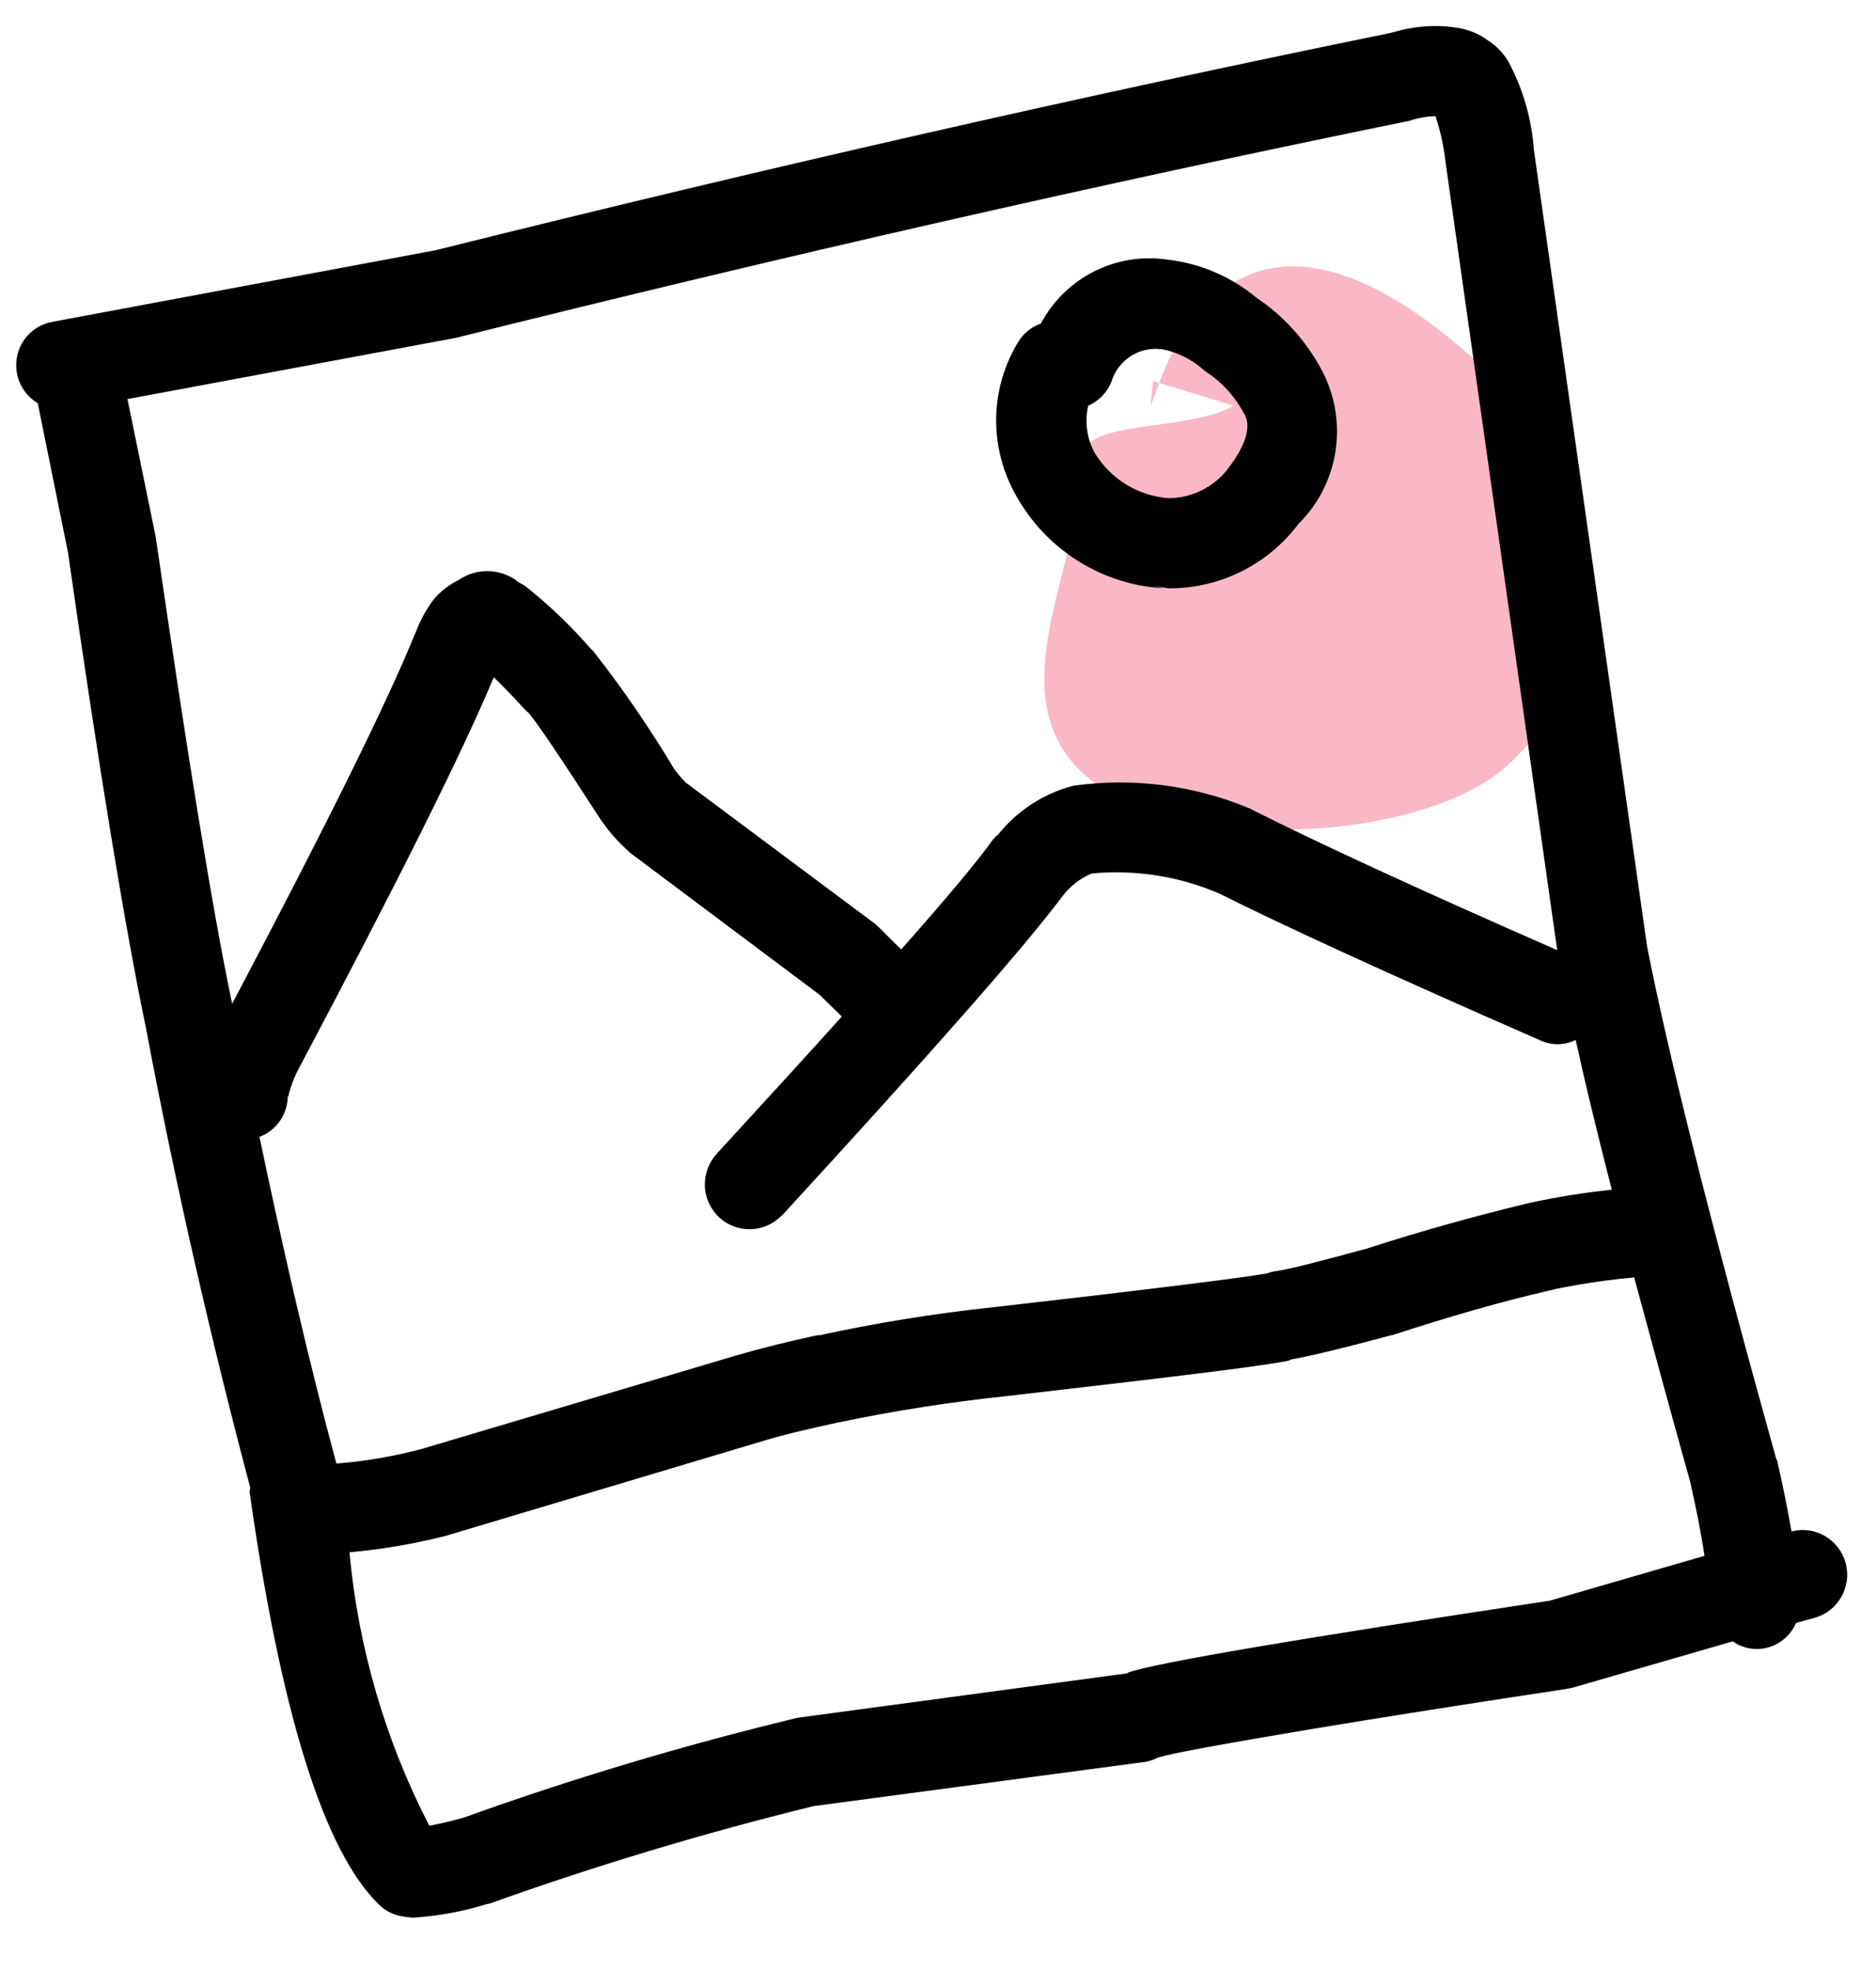 <svg xmlns="http://www.w3.org/2000/svg" width="40" height="42" viewBox="0 0 40 42" fill="none">
  <path opacity="0.506" fill-rule="evenodd" clip-rule="evenodd" d="M26.305 8.647C25.313 9.206 23.092 8.939 23.093 9.73C23.094 12.056 21.06 15.028 23.374 16.707C25.404 18.18 30.38 17.926 32.151 16.3C34.407 14.228 34.416 10.65 32.313 8.501C25.082 1.113 24.31 10.886 24.584 8.119" fill="#F6718E"/>
  <path fill-rule="evenodd" clip-rule="evenodd" d="M37.892 31.12C38.008 31.628 38.111 32.136 38.199 32.633L38.199 32.634C38.701 32.502 39.213 32.802 39.352 33.304C39.489 33.808 39.199 34.327 38.701 34.471L38.295 34.584C38.16 34.898 37.862 35.111 37.524 35.137C37.317 35.152 37.113 35.094 36.945 34.976L33.51 35.969L33.39 35.991C30.115 36.484 27.744 36.875 26.301 37.13C25.404 37.288 24.86 37.397 24.677 37.457C24.591 37.501 24.498 37.531 24.404 37.548L24.403 37.546L17.349 38.486C15.01 39.06 12.704 39.753 10.438 40.564L10.371 40.576C9.869 40.733 9.349 40.828 8.823 40.863C8.743 40.861 8.664 40.852 8.585 40.836C8.397 40.809 8.222 40.723 8.087 40.591C6.908 39.453 5.992 36.523 5.319 31.776C5.33 31.749 5.335 31.721 5.332 31.692L5.333 31.69C4.512 28.591 3.759 25.342 3.107 21.879C2.661 19.742 2.107 16.36 1.45 11.775L0.805 8.591C0.465 8.39 0.289 7.996 0.362 7.607C0.435 7.217 0.744 6.917 1.133 6.857L1.132 6.855L9.284 5.333C16.312 3.582 23.09 2.039 29.622 0.708L29.658 0.699C29.788 0.663 29.909 0.63 30.031 0.609C30.389 0.54 30.756 0.536 31.116 0.599C31.307 0.634 31.488 0.705 31.65 0.809L31.714 0.854C31.903 0.971 32.06 1.134 32.169 1.327C32.476 1.903 32.658 2.538 32.705 3.188L32.705 3.19L35.118 20.161C35.565 22.453 36.483 26.101 37.871 31.083L37.892 31.12ZM3.316 11.421L3.325 11.473L3.325 11.474C3.981 15.974 4.505 19.264 4.95 21.39C6.944 17.613 8.255 14.971 8.841 13.523L8.839 13.509L8.852 13.507C8.944 13.251 9.074 13.008 9.235 12.788C9.383 12.608 9.569 12.462 9.779 12.359C10.154 12.1 10.652 12.108 11.022 12.376L11.025 12.389C11.048 12.399 11.077 12.417 11.108 12.436C11.136 12.452 11.165 12.47 11.193 12.484C11.704 12.887 12.175 13.338 12.601 13.83L12.602 13.828C12.61 13.839 12.619 13.847 12.629 13.855C12.643 13.867 12.657 13.879 12.669 13.9C13.29 14.693 13.858 15.523 14.375 16.387C14.454 16.494 14.541 16.594 14.635 16.688L14.635 16.686L18.665 19.691L18.764 19.785L19.215 20.232C20.146 19.18 20.807 18.399 21.172 17.89L21.231 17.825C21.237 17.816 21.245 17.811 21.255 17.805C21.262 17.801 21.27 17.797 21.279 17.79L21.29 17.774C21.695 17.272 22.25 16.911 22.872 16.747L22.898 16.742C24.169 16.565 25.464 16.734 26.651 17.23L26.648 17.229L26.77 17.291C27.995 17.908 30.156 18.913 33.203 20.247L30.821 3.45L30.819 3.437C30.782 3.11 30.712 2.789 30.608 2.475C30.421 2.479 30.237 2.512 30.06 2.572L30.058 2.574L30.006 2.584C23.483 3.913 16.718 5.453 9.709 7.202L9.656 7.211L2.718 8.504L3.316 11.421ZM5.533 24.225C5.898 24.088 6.14 23.736 6.135 23.343L6.142 23.383C6.191 23.166 6.27 22.957 6.375 22.761C8.475 18.8 9.861 16.033 10.528 14.431C10.711 14.608 10.93 14.832 11.202 15.131L11.204 15.129C11.222 15.153 11.244 15.173 11.27 15.188C11.271 15.194 11.275 15.197 11.279 15.2C11.283 15.202 11.287 15.205 11.288 15.212C11.462 15.417 11.965 16.161 12.8 17.454L12.835 17.502L12.836 17.504C12.994 17.732 13.18 17.941 13.387 18.126L13.452 18.185L17.468 21.192L17.95 21.661C17.202 22.492 16.353 23.418 15.374 24.485L15.374 24.485L15.282 24.586L15.284 24.585C15.082 24.806 14.992 25.109 15.042 25.404C15.08 25.606 15.181 25.793 15.328 25.936C15.706 26.291 16.297 26.278 16.66 25.908L16.684 25.89C19.828 22.466 21.815 20.217 22.653 19.099C22.813 18.887 23.026 18.719 23.269 18.616L23.297 18.611C24.215 18.527 25.141 18.674 25.99 19.037C27.321 19.703 29.586 20.746 32.84 22.168C33.079 22.282 33.358 22.278 33.596 22.16C33.802 23.094 34.059 24.158 34.367 25.352L34.365 25.352C33.775 25.413 33.188 25.507 32.61 25.634L32.597 25.636C31.527 25.895 30.369 26.209 29.144 26.606C28.118 26.884 27.473 27.052 27.204 27.086L27.202 27.087C27.143 27.093 27.086 27.109 27.032 27.13C27.012 27.133 26.992 27.137 26.974 27.144C26.975 27.143 26.976 27.141 26.977 27.14L26.951 27.145C26.456 27.232 24.542 27.472 21.206 27.853L21.193 27.856L21.193 27.854C19.925 27.988 18.669 28.192 17.426 28.463L17.477 28.441C16.786 28.59 16.205 28.735 15.746 28.871L15.733 28.873L8.949 30.888L8.953 30.885C8.369 31.039 7.773 31.14 7.172 31.186C6.573 28.964 6.04 26.644 5.532 24.225L5.533 24.225ZM26.94 27.16C26.953 27.159 26.966 27.153 26.974 27.144C26.962 27.148 26.951 27.154 26.94 27.16ZM24.054 35.64C24.638 35.434 27.635 34.925 33.045 34.109L36.343 33.153C36.267 32.641 36.161 32.119 36.037 31.572C35.593 29.985 35.201 28.544 34.844 27.221C34.384 27.261 33.953 27.323 33.579 27.389C33.393 27.422 33.205 27.455 33.048 27.497C32.003 27.737 30.887 28.059 29.689 28.45L29.649 28.456C28.61 28.737 27.908 28.902 27.534 28.968C27.519 28.968 27.507 28.977 27.497 28.988C27.073 29.092 25.051 29.337 21.431 29.753C20.255 29.877 19.088 30.059 17.931 30.3L17.876 30.31C17.227 30.452 16.698 30.574 16.279 30.703L9.485 32.733L9.471 32.736C8.809 32.903 8.133 33.016 7.451 33.078C7.639 35.111 8.216 37.091 9.154 38.905C9.327 38.874 9.565 38.819 9.869 38.738C12.198 37.9 14.571 37.191 16.976 36.611L17.057 36.597L24.015 35.66C24.03 35.66 24.044 35.651 24.054 35.64Z" fill="black"/>
  <path d="M21.284 17.775L21.285 17.773L21.284 17.775Z" fill="black"/>
  <path d="M21.69 10.604L21.684 10.591L21.661 10.55L21.69 10.604Z" fill="black"/>
  <path fill-rule="evenodd" clip-rule="evenodd" d="M24.809 12.535C23.533 12.464 22.374 11.758 21.718 10.653L21.683 10.591C21.088 9.575 21.092 8.315 21.698 7.308C21.807 7.115 21.983 6.969 22.193 6.895C22.72 5.905 23.812 5.362 24.916 5.536C25.606 5.617 26.257 5.9 26.791 6.345C27.345 6.716 27.802 7.212 28.13 7.794C28.766 8.888 28.585 10.275 27.687 11.162C27.036 12.03 26.017 12.537 24.933 12.537L24.934 12.539L24.567 12.48L24.809 12.535ZM23.693 8.149C23.598 8.37 23.424 8.549 23.203 8.645L23.203 8.645C23.122 8.99 23.175 9.355 23.349 9.664C23.691 10.214 24.27 10.568 24.913 10.616C25.402 10.614 25.863 10.39 26.169 10.007L26.169 10.005L26.175 9.996C26.579 9.471 26.692 9.071 26.518 8.797L26.482 8.735C26.292 8.404 26.027 8.123 25.708 7.917L25.71 7.916L25.672 7.89C25.423 7.665 25.121 7.511 24.795 7.444L24.793 7.444L24.754 7.441C24.277 7.383 23.826 7.683 23.693 8.149Z" fill="black"/>
  <path d="M27.69 11.159L27.687 11.162L27.684 11.168L27.69 11.159Z" fill="black"/>
  <path d="M24.902 5.534L24.918 5.537L24.943 5.539L24.902 5.534Z" fill="black"/>
  <path d="M28.119 7.764C28.124 7.773 28.126 7.783 28.132 7.793C28.138 7.806 28.149 7.816 28.155 7.828L28.119 7.764Z" fill="black"/>
  <path d="M26.782 6.337L26.791 6.345L26.819 6.364L26.782 6.337Z" fill="black"/>
</svg>